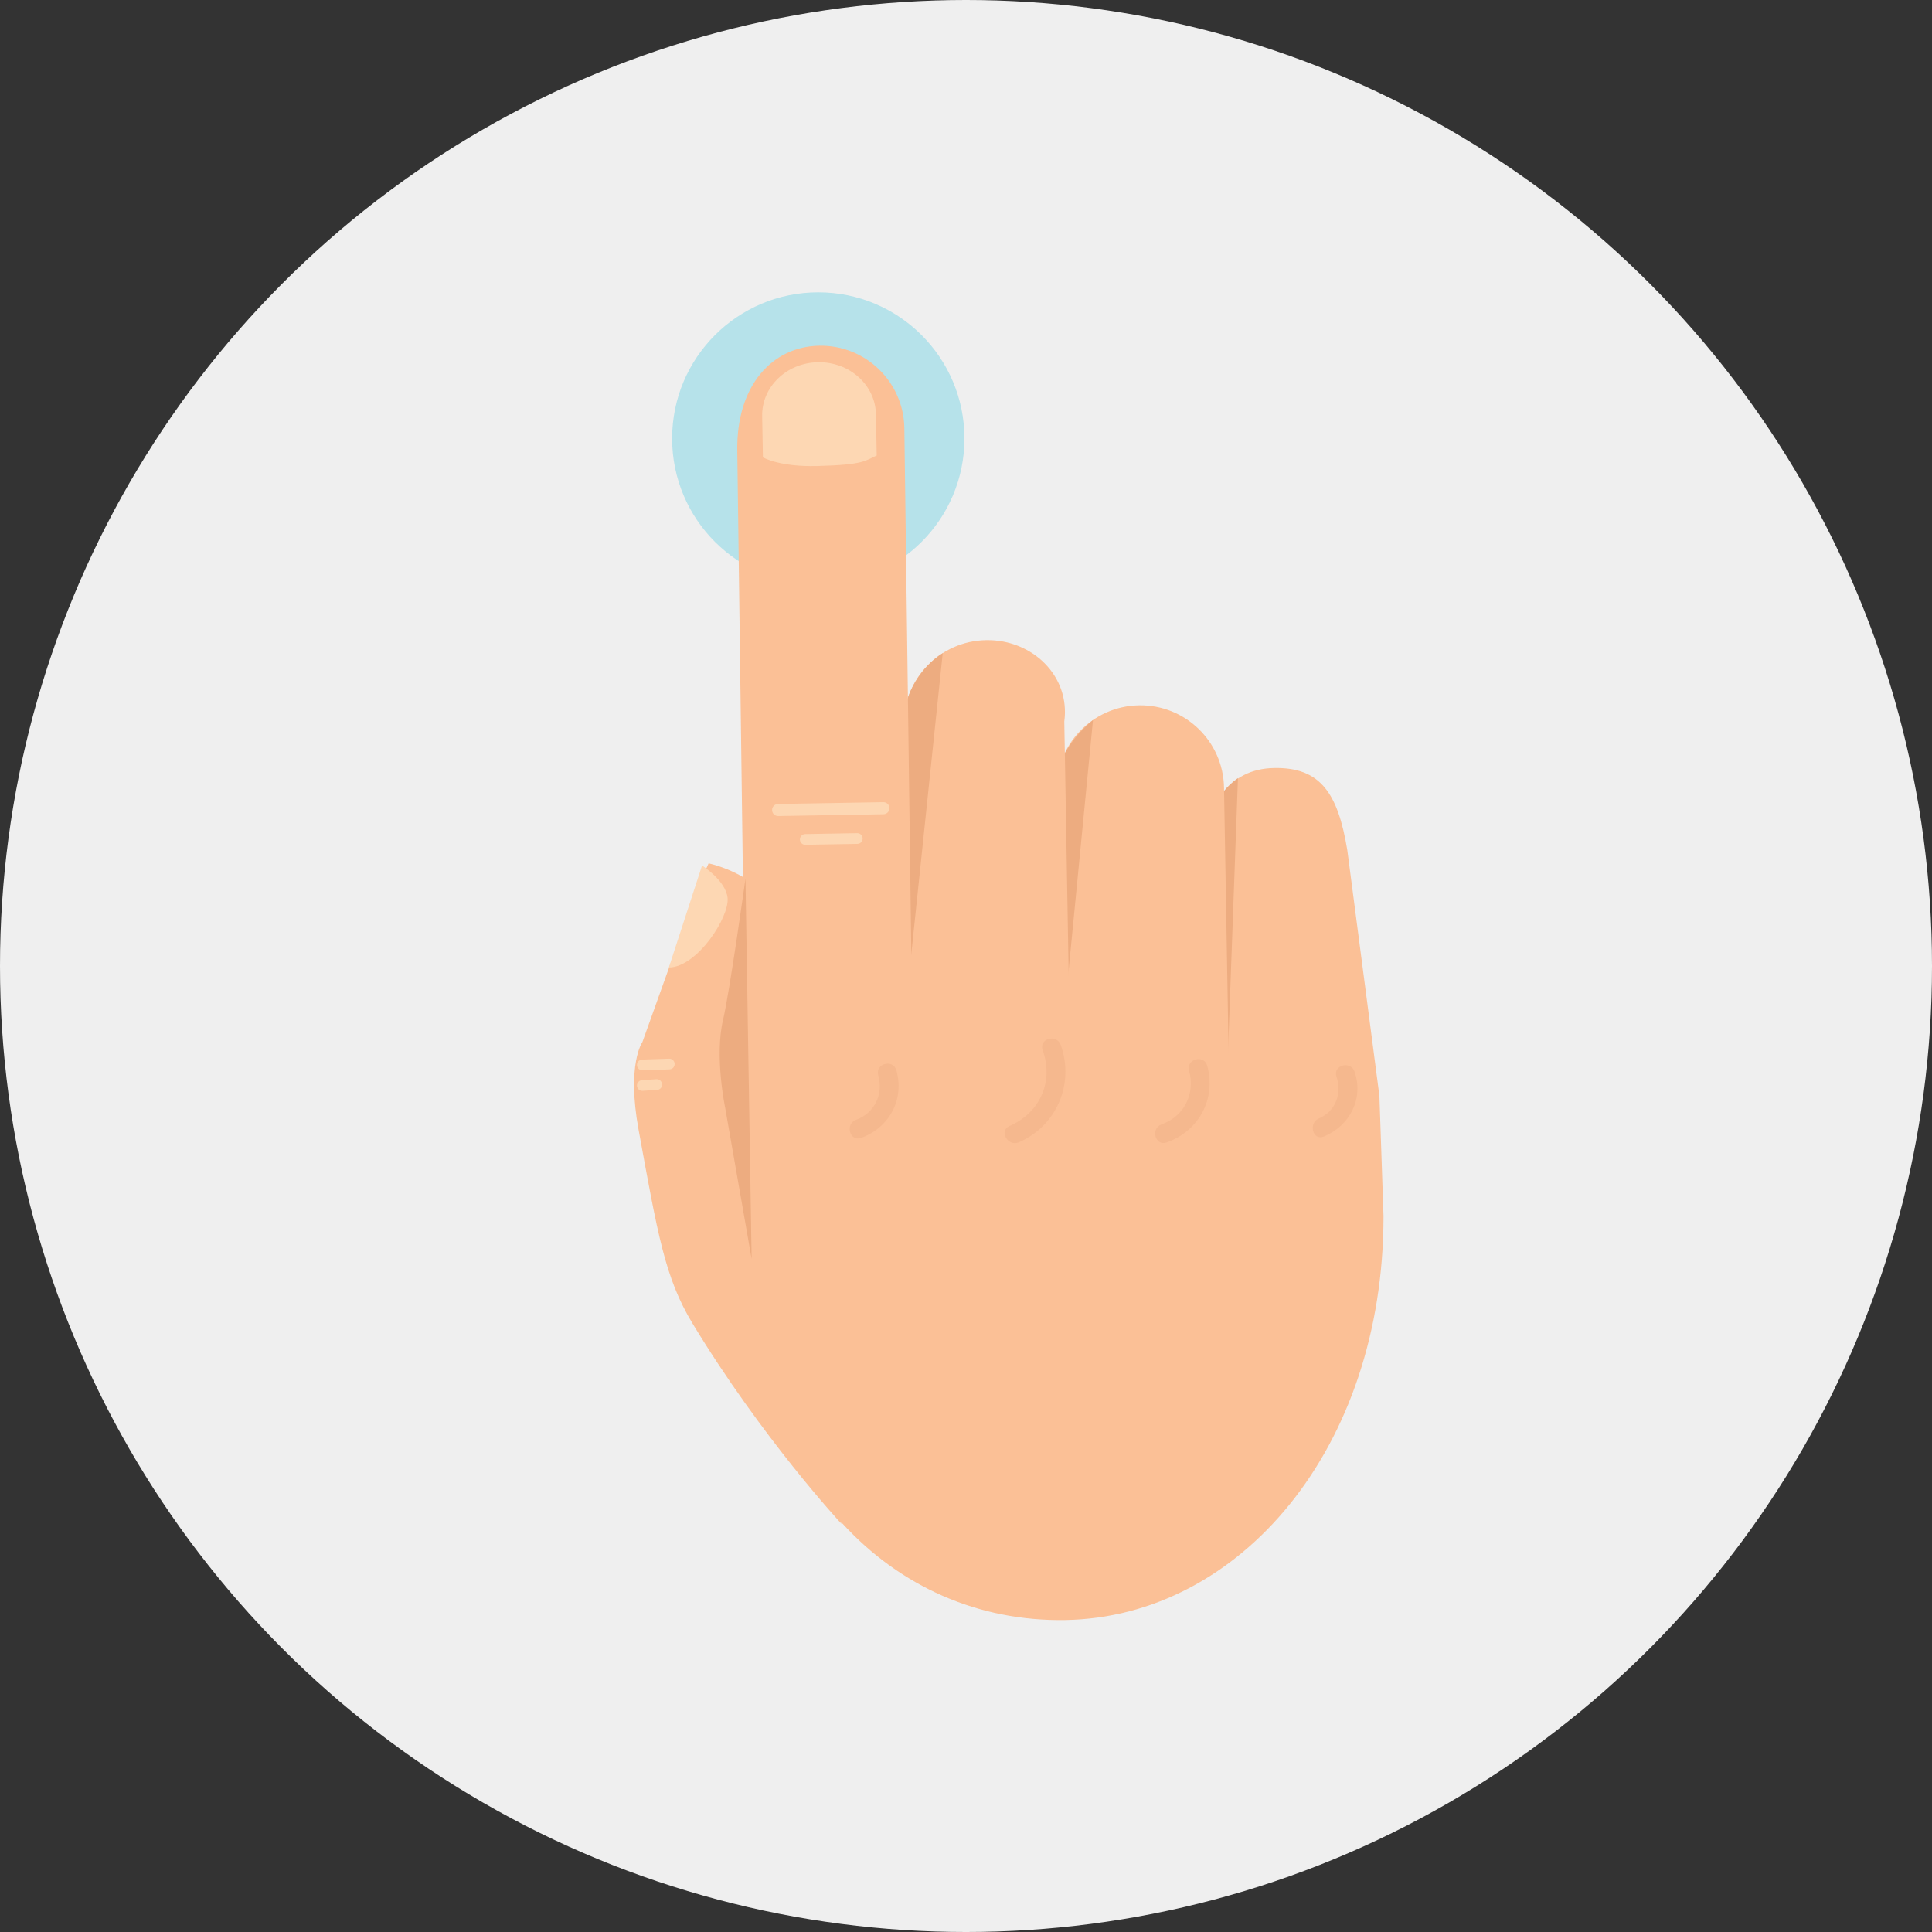 <?xml version="1.0" encoding="iso-8859-1"?>
<!-- Generator: Adobe Illustrator 19.0.0, SVG Export Plug-In . SVG Version: 6.00 Build 0)  -->
<svg version="1.1" id="Layer_1" xmlns="http://www.w3.org/2000/svg" xmlns:xlink="http://www.w3.org/1999/xlink" x="0px" y="0px"
	 viewBox="0 0 473.931 473.931" style="enable-background:new 0 0 473.931 473.931;" xml:space="preserve">
<rect x="0" y="0" width="473.931" height="473.931" fill="#333333" stroke="none"/>
<circle style="fill:#EFEFEF;" cx="236.966" cy="236.966" r="236.966"/>
<circle style="fill:#B6E2EA;" cx="200.73" cy="107.564" r="35.854"/>
<path style="fill:#FBC096;" d="M171.148,217.759l-13.56,37.855c0,0-3.895,5.369-0.935,21.549
	c4.67,25.508,6.432,36.261,13.205,47.453c17.092,28.232,36.549,49.167,36.549,49.167l-5.624-84.126c0,0-12.512-36.127-9.175-46.828
	c8.101-25.96-17.788-31.038-17.788-31.038L171.148,217.759z"/>
<path style="fill:#FDD7B3;" d="M164.069,237.34l8.142-25.017c0,0,5.8,3.644,6.267,7.914
	C178.991,224.943,171.021,237.261,164.069,237.34z"/>
<path style="fill:#FBC096;" d="M338.379,268.838c0.195,11.33-7.745,47.33-19.087,47.524l0,0
	c-11.33,0.195-20.673-8.831-20.875-20.164l-2.151-87.277c-0.198-11.334,4.98-20.336,16.318-20.524l0,0
	c11.33-0.198,15.618,6.174,17.923,20.172L338.379,268.838z"/>
<path style="fill:#EDAC80;" d="M300.939,266.335l2.739-75.468c-5.5,3.869-7.525,9.669-7.409,16.138l-0.539,70.839
	C296.665,275.581,300.86,268.939,300.939,266.335z"/>
<g>
	<path style="fill:#FBC096;" d="M182.871,264.737V309.5c1.508,53.328,35.767,88.646,78.483,87.901
		c42.72-0.733,78.031-42.001,78.031-99.044l-1.051-30.903L182.871,264.737z"/>
	<path style="fill:#FBC096;" d="M302.417,317.339c0.206,11.323-8.831,20.669-20.164,20.872l0,0
		c-11.334,0.202-20.684-8.831-20.875-20.172l-2.163-124.137c-0.195-11.341,8.834-20.684,20.168-20.883l0,0
		c11.33-0.202,20.681,8.827,20.875,20.168L302.417,317.339z"/>
</g>
<path style="fill:#EDAC80;" d="M260.258,257.418l7.861-80.788c-4.621,3.839-9.021,9.515-8.905,15.989l-0.531,72.115
	C259.618,262.47,260.187,260.015,260.258,257.418z"/>
<path style="fill:#FBC096;" d="M263.233,301.148c1.893,11.528-7.136,20.868-18.469,21.07l0,0
	c-11.338,0.191-20.688-8.831-20.875-20.168l-2.152-124.14c-0.206-11.334,8.823-20.688,20.161-20.879l0,0
	c11.338-0.202,20.696,8.831,19.18,19.97"/>
<path style="fill:#EDAC80;" d="M222.773,241.426l8.483-81.2c-5.029,3.102-9.601,9.916-9.482,16.404l-0.584,72.111
	C222.137,246.485,222.706,244.026,222.773,241.426z"/>
<path style="fill:#FBC096;" d="M224.315,291.73c0.195,11.338-8.831,20.684-20.168,20.879l0,0
	c-11.33,0.202-20.684-8.834-20.815-15.214l-2.473-186.751c-0.262-16.288,8.767-25.646,20.108-25.837l0,0
	c11.334-0.195,20.677,8.834,20.875,20.172L224.315,291.73z"/>
<g>
	<path style="fill:#FDD7B3;" d="M215.061,111.736l-0.191-10.114c-0.131-7.177-6.484-12.89-14.192-12.763
		c-7.708,0.12-13.848,6.039-13.714,13.223l0.183,10.106c0,0,3.992,2.369,13.265,2.133
		C211.926,114.026,212.218,113.024,215.061,111.736z"/>
	<path style="fill:#FDD7B3;" d="M218.186,198.231c0.019,0.823-0.629,1.485-1.452,1.508l-25.826,0.445
		c-0.823,0.011-1.5-0.636-1.508-1.459l0,0c-0.011-0.819,0.636-1.493,1.456-1.504l25.829-0.442
		C217.501,196.764,218.178,197.412,218.186,198.231L218.186,198.231z"/>
	<path style="fill:#FDD7B3;" d="M211.615,205.681c0.007,0.722-0.558,1.317-1.287,1.328l-12.771,0.221
		c-0.722,0.015-1.321-0.565-1.332-1.28l0,0c-0.015-0.733,0.569-1.321,1.283-1.343l12.767-0.225
		C211.009,204.375,211.608,204.951,211.615,205.681L211.615,205.681z"/>
</g>
<path style="fill:#EDAC80;" d="M182.871,215.525l1.508,93.29l-6.496-37.118c0,0-2.638-12.55-0.516-21.511
	C179.01,243.259,182.871,215.525,182.871,215.525z"/>
<g>
	<path style="fill:#FDD7B3;" d="M165.494,260.995c0.015,0.722-0.561,1.317-1.287,1.328l-6.619,0.224
		c-0.726,0.011-1.321-0.569-1.336-1.283l0,0c-0.015-0.73,0.569-1.321,1.287-1.343l6.623-0.221
		C164.888,259.689,165.491,260.266,165.494,260.995L165.494,260.995z"/>
	<path style="fill:#FDD7B3;" d="M162.419,266.035c0.019,0.718-0.554,1.317-1.283,1.328l-3.547,0.221
		c-0.726,0.015-1.321-0.569-1.336-1.28l0,0c-0.015-0.733,0.569-1.321,1.287-1.34l3.547-0.232
		C161.812,264.733,162.415,265.31,162.419,266.035L162.419,266.035z"/>
</g>
<g>
	<path style="fill:#F5B88E;" d="M215.439,263.775c1.31,4.599-0.853,9.253-5.429,10.911c-2.773,1.003-1.579,5.459,1.231,4.445
		c6.904-2.5,10.675-9.437,8.643-16.58C219.073,259.697,214.62,260.909,215.439,263.775L215.439,263.775z"/>
	<path style="fill:#F5B88E;" d="M255.772,257.579c2.758,7.745-0.629,15.36-8.138,18.641c-2.72,1.19-0.374,5.16,2.324,3.981
		c9.268-4.052,13.639-14.35,10.256-23.854C259.229,253.568,254.773,254.769,255.772,257.579L255.772,257.579z"/>
	<path style="fill:#F5B88E;" d="M291.693,262.657c1.549,5.598-1.194,11.199-6.743,13.152c-2.784,0.977-1.587,5.429,1.224,4.441
		c7.895-2.769,12.213-10.683,9.961-18.817C295.345,258.567,290.896,259.787,291.693,262.657L291.693,262.657z"/>
	<path style="fill:#F5B88E;" d="M327.846,264.112c1.373,4.064-0.176,8.516-4.292,10.234c-2.702,1.126-1.523,5.586,1.22,4.445
		c6.339-2.649,9.777-9.231,7.517-15.902C331.352,260.093,326.899,261.291,327.846,264.112L327.846,264.112z"/>
</g>
<g>
</g>
<g>
</g>
<g>
</g>
<g>
</g>
<g>
</g>
<g>
</g>
<g>
</g>
<g>
</g>
<g>
</g>
<g>
</g>
<g>
</g>
<g>
</g>
<g>
</g>
<g>
</g>
<g>
</g>
</svg>
